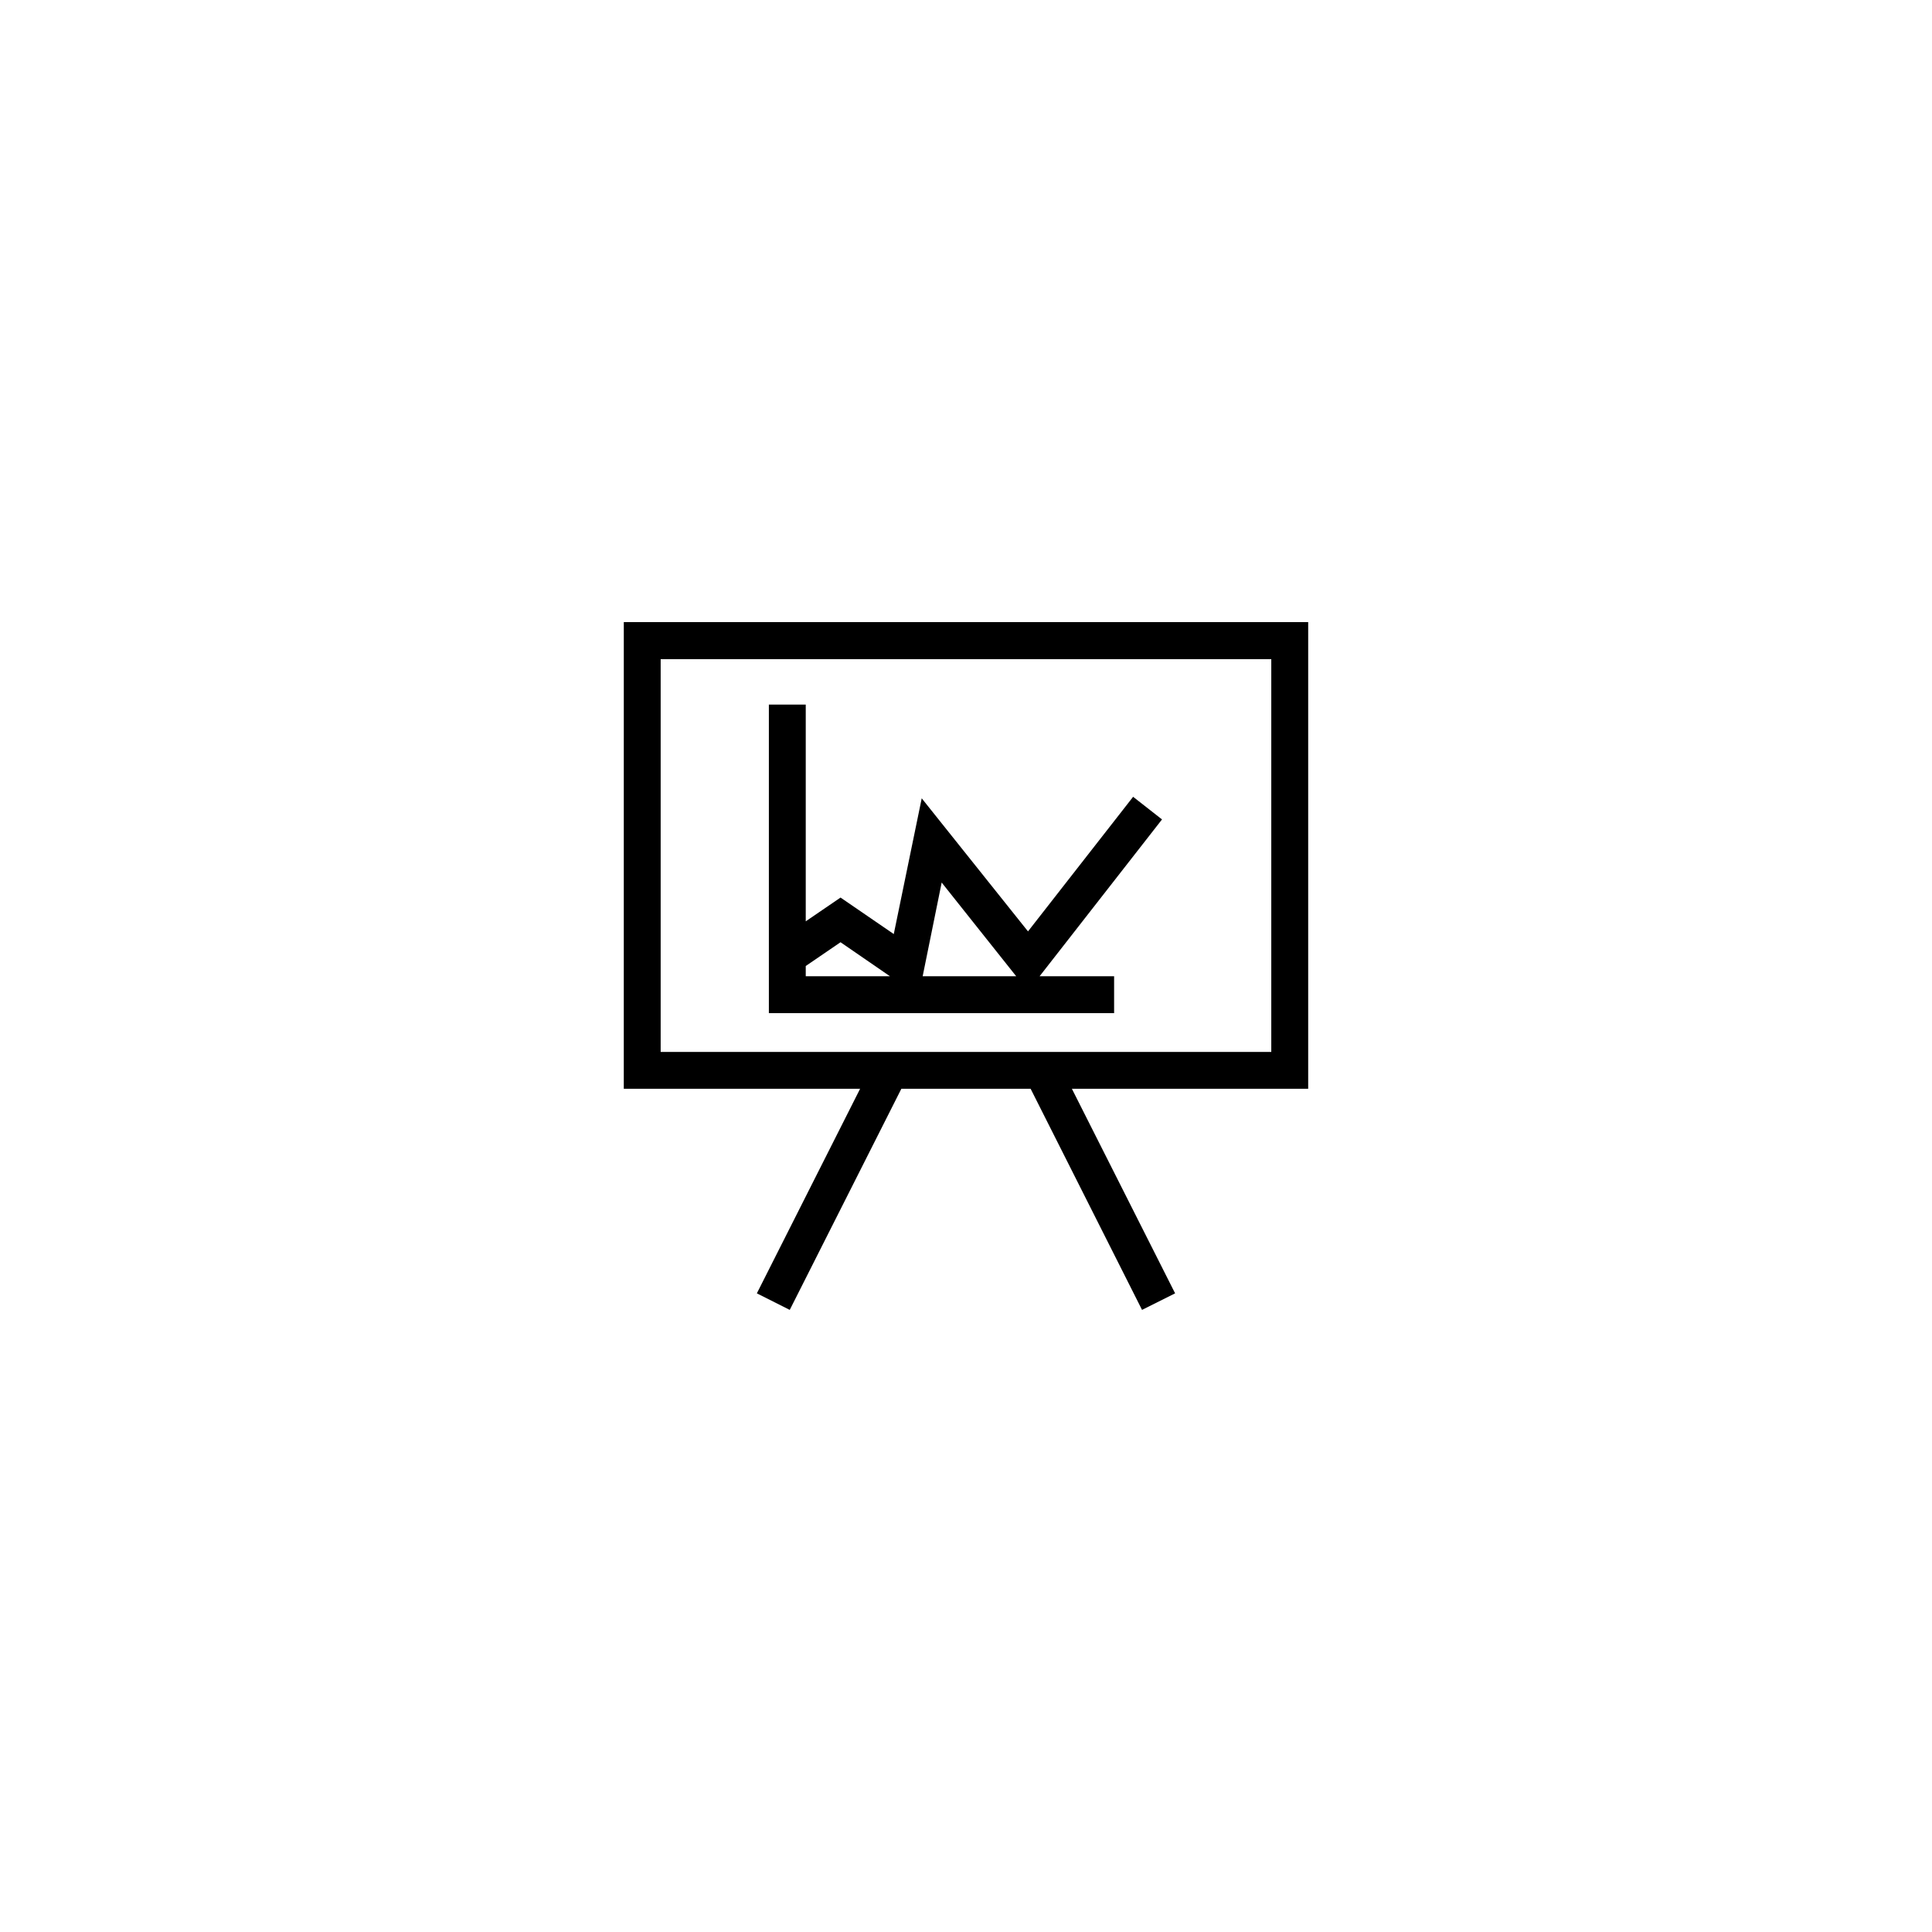 <?xml version="1.0" encoding="UTF-8"?>
<!-- Uploaded to: ICON Repo, www.iconrepo.com, Generator: ICON Repo Mixer Tools -->
<svg fill="#000000" width="800px" height="800px" version="1.1" viewBox="144 144 512 512" xmlns="http://www.w3.org/2000/svg">
 <g>
  <path d="m444.29 355.16-27.859 35.668-28.164-35.266-7.406 35.973-14.109-9.672-9.219 6.297v-57.434h-9.773v81.766h91.492v-9.773h-19.75l32.445-41.562zm-86.758 44.84 9.219-6.297 13.102 9.016h-22.32zm30.984 2.719 5.039-24.836 19.75 24.836z"/>
  <path d="m309.31 432.54h62.625l-27.359 54.211 8.715 4.383 29.574-58.594h34.262l29.523 58.594 8.766-4.383-27.355-54.211h62.621v-123.68h-181.37zm9.773-113.86h161.82v104.09h-161.82z"/>
 </g>
</svg>